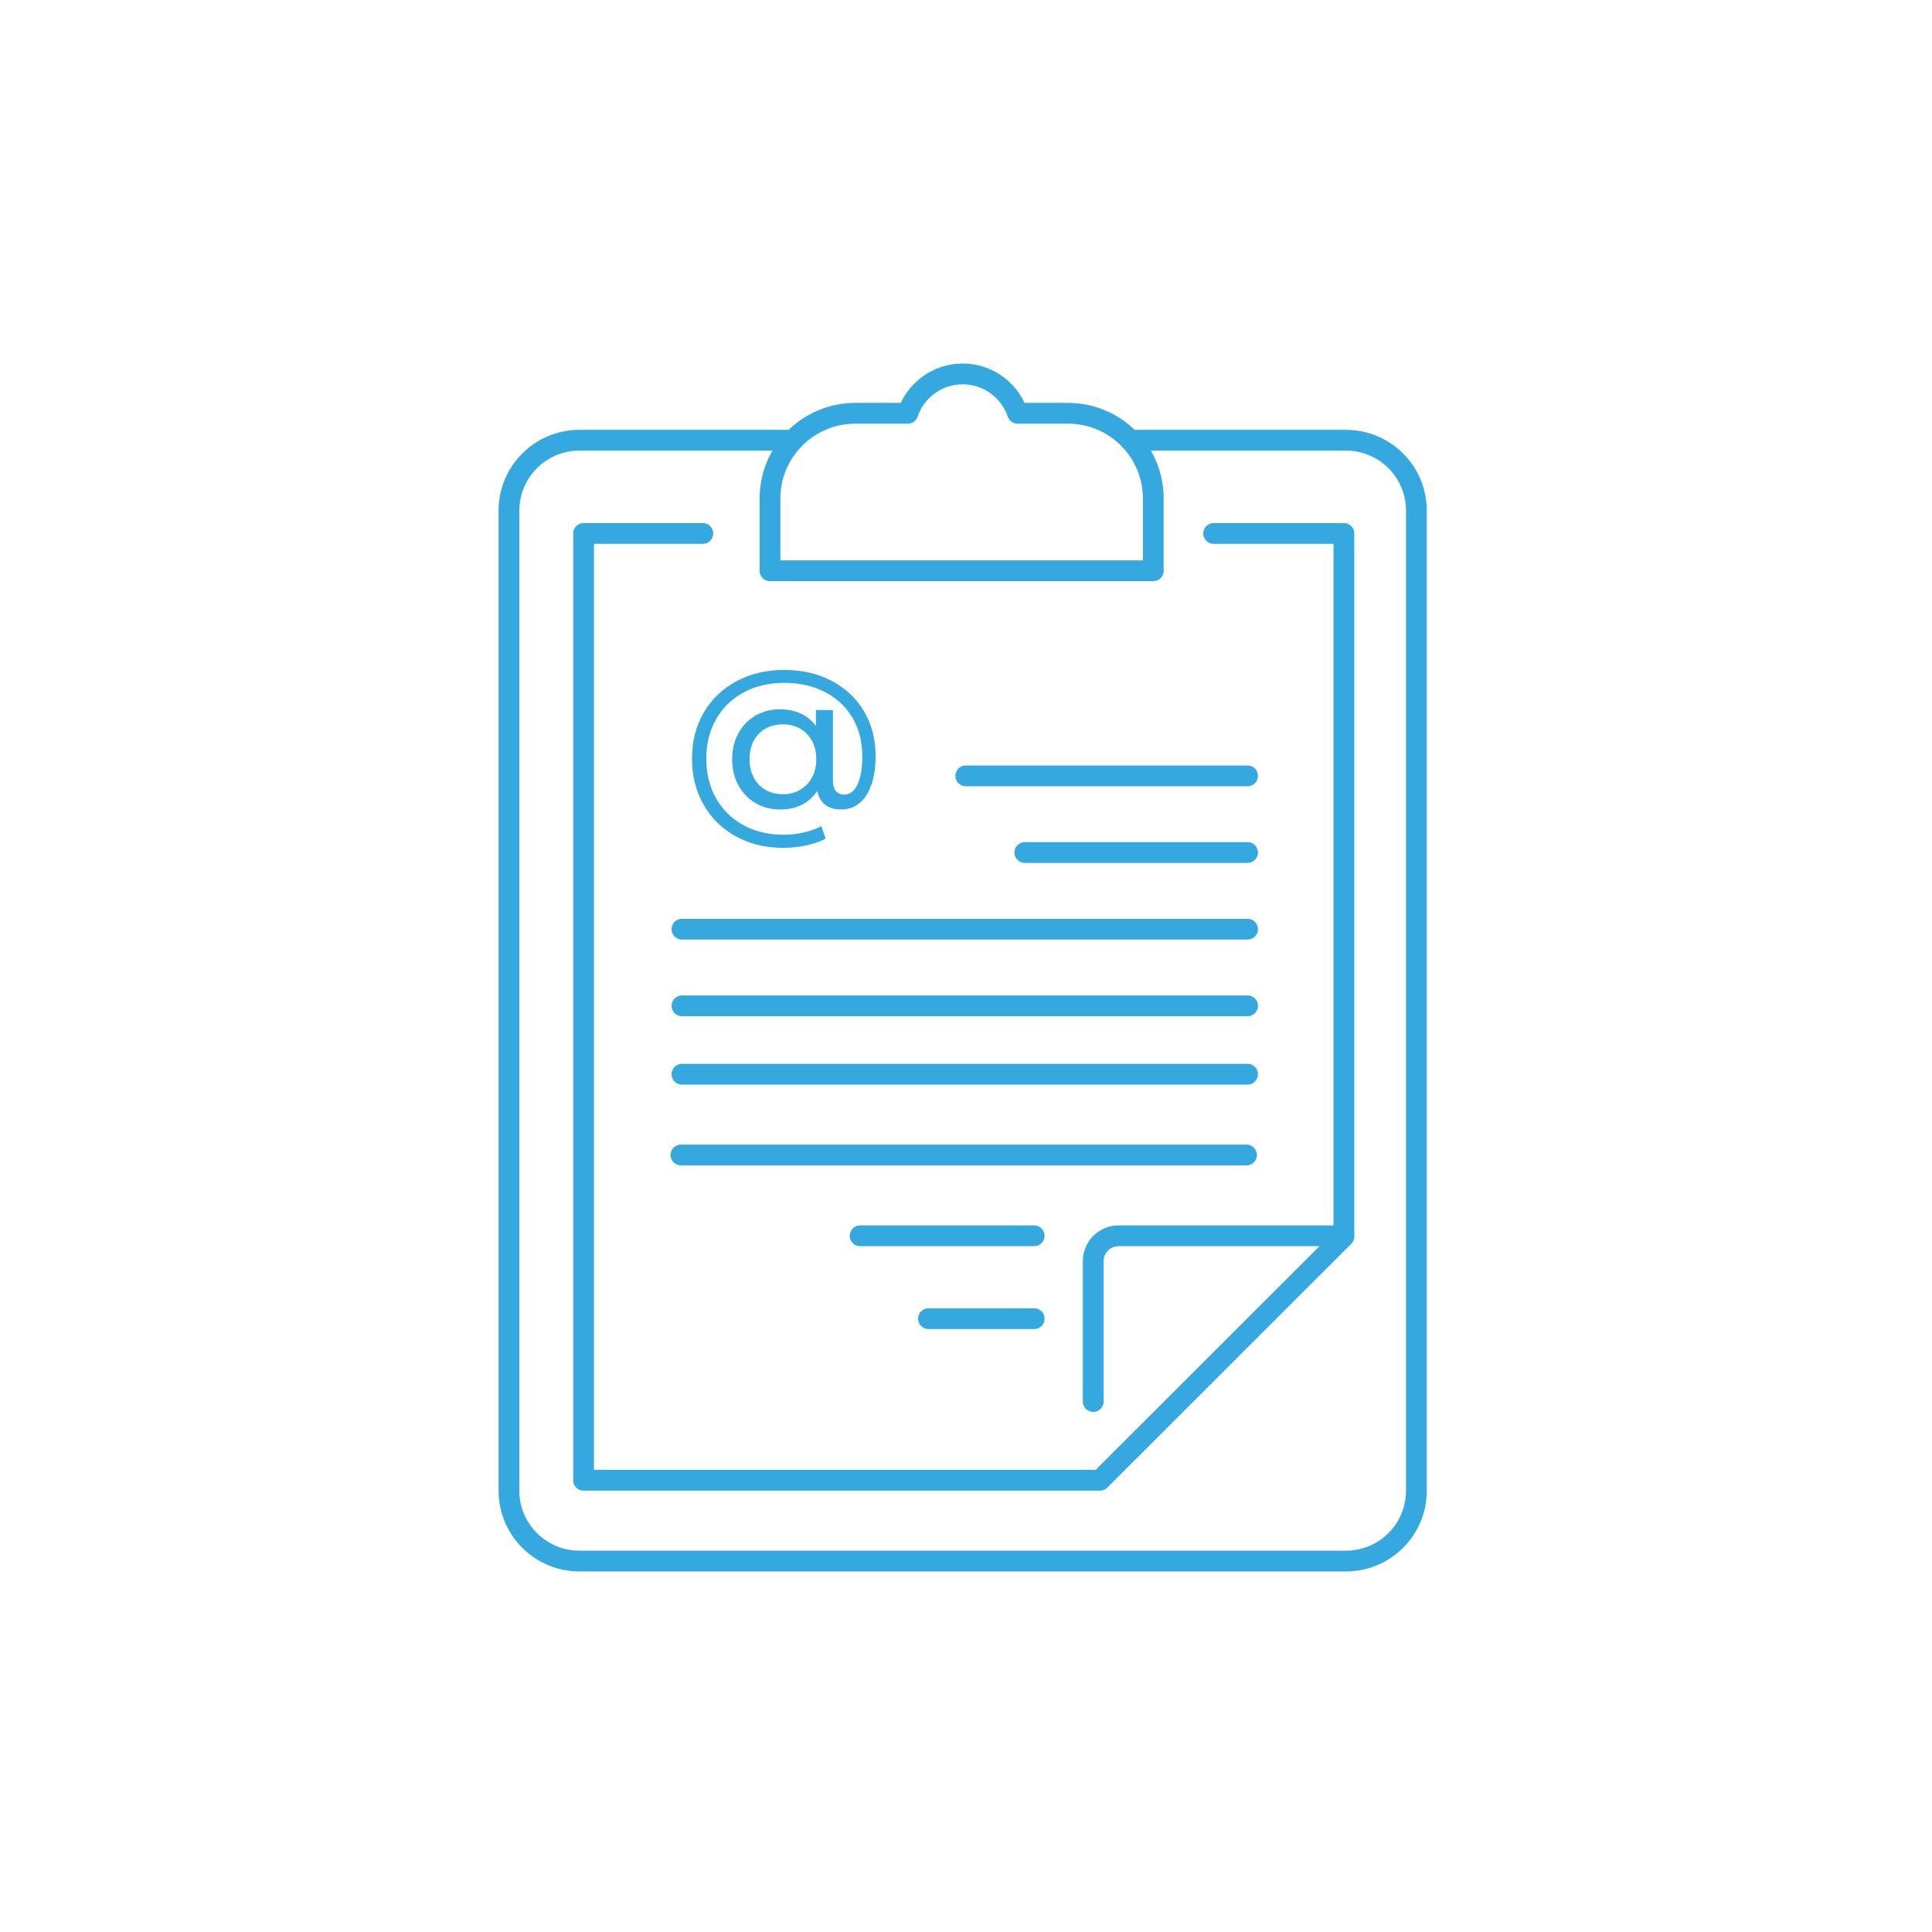 <?xml version="1.0" encoding="UTF-8"?> <svg xmlns="http://www.w3.org/2000/svg" width="186" height="186" viewBox="0 0 186 186"><g fill="none" fill-rule="evenodd"><g><path fill="#FFF" d="M0 0H1440V2485H0z" transform="translate(-213 -1332)"></path><g fill="#F5F5F5"><path d="M293 293L425 293 359.002 178z" transform="translate(-213 -1332) translate(-182 1307)"></path></g><g><path stroke="#35A8E0" stroke-linecap="round" stroke-linejoin="round" stroke-width="2" d="M116.843 51.358L129.382 51.358 129.382 119.042 105.894 142.51 56.181 142.51 56.181 51.358 67.659 51.358" transform="translate(-213 -1332) translate(213 1332)"></path><g><path stroke="#35A8E0" stroke-linecap="round" stroke-linejoin="round" stroke-width="2" d="M53.83 4.5h-4.861C48.222 2.299 46.137.71 43.68.71c-2.456 0-4.54 1.588-5.288 3.79h-5.06c-4.53 0-8.201 3.673-8.201 8.202v6.958H62.03v-6.958c0-4.53-3.672-8.201-8.201-8.201z" transform="translate(-213 -1332) translate(213 1332) translate(49 35.289)"></path><path stroke="#35A8E0" stroke-linecap="round" stroke-linejoin="round" stroke-width="2" d="M59.81 7.094h20.772c3.745 0 6.78 3.036 6.78 6.78v94.346c0 3.745-3.035 6.78-6.78 6.78H6.78C3.036 115 0 111.965 0 108.22V13.874c0-3.744 3.036-6.78 6.78-6.78h20.57" transform="translate(-213 -1332) translate(213 1332) translate(49 35.289)"></path><path stroke="#35A8E0" stroke-linecap="round" stroke-linejoin="round" stroke-width="2" d="M80.381 83.685H58.69c-1.349 0-2.442 1.093-2.442 2.441v13.515M16.555 75.906L71.007 75.906M33.808 83.685L50.562 83.685M40.39 91.664L50.562 91.664M16.655 68.128L71.107 68.128M16.655 61.546L71.107 61.546M16.655 54.166L71.107 54.166M49.665 46.786L71.106 46.786M43.98 39.406L71.106 39.406" transform="translate(-213 -1332) translate(213 1332) translate(49 35.289)"></path><path fill="#35A8E0" d="M28.014 40.76c.483-.276.867-.67 1.149-1.178.283-.51.424-1.102.424-1.781 0-.678-.141-1.271-.424-1.78-.282-.51-.666-.9-1.149-1.17-.484-.27-1.034-.404-1.649-.404-.955 0-1.727.305-2.318.914-.59.609-.886 1.422-.886 2.44s.299 1.835.896 2.45c.596.615 1.366.923 2.308.923.615 0 1.165-.138 1.649-.414m3.043-10.506c1.332.697 2.371 1.674 3.119 2.93.747 1.257 1.121 2.689 1.121 4.297 0 1.608-.295 2.87-.886 3.788-.59.917-1.413 1.375-2.468 1.375-.603 0-1.102-.154-1.498-.461-.396-.31-.65-.751-.764-1.33-.376.579-.87 1.02-1.479 1.33-.609.307-1.309.46-2.101.46-.879 0-1.67-.206-2.374-.621-.704-.414-1.253-.99-1.649-1.724-.396-.735-.593-1.567-.593-2.497 0-.917.197-1.743.593-2.478.396-.735.945-1.306 1.649-1.714.704-.41 1.495-.613 2.374-.613.729 0 1.388.135 1.979.405.59.27 1.08.67 1.47 1.197v-1.526h1.639v6.783c0 .465.1.807.302 1.027.2.22.458.33.772.33.553 0 .983-.323 1.291-.971.308-.646.461-1.56.461-2.742 0-1.394-.314-2.622-.941-3.683-.629-1.062-1.511-1.888-2.648-2.478-1.137-.591-2.44-.886-3.91-.886-1.482 0-2.793.308-3.929.923-1.137.616-2.02 1.477-2.648 2.582-.628 1.106-.942 2.368-.942 3.787 0 1.433.311 2.702.933 3.807.622 1.105 1.495 1.969 2.619 2.59 1.124.623 2.422.933 3.891.933.616 0 1.244-.068 1.885-.207.641-.138 1.225-.345 1.752-.622l.415 1.206c-.553.289-1.194.509-1.922.66-.729.15-1.439.226-2.13.226-1.721 0-3.25-.367-4.588-1.102-1.338-.735-2.378-1.755-3.119-3.062-.741-1.307-1.112-2.782-1.112-4.43 0-1.644.374-3.114 1.122-4.408.747-1.294 1.796-2.305 3.146-3.034 1.351-.73 2.893-1.093 4.627-1.093 1.696 0 3.209.349 4.541 1.046" transform="translate(-213 -1332) translate(213 1332) translate(49 35.289)"></path></g></g></g></g></svg> 